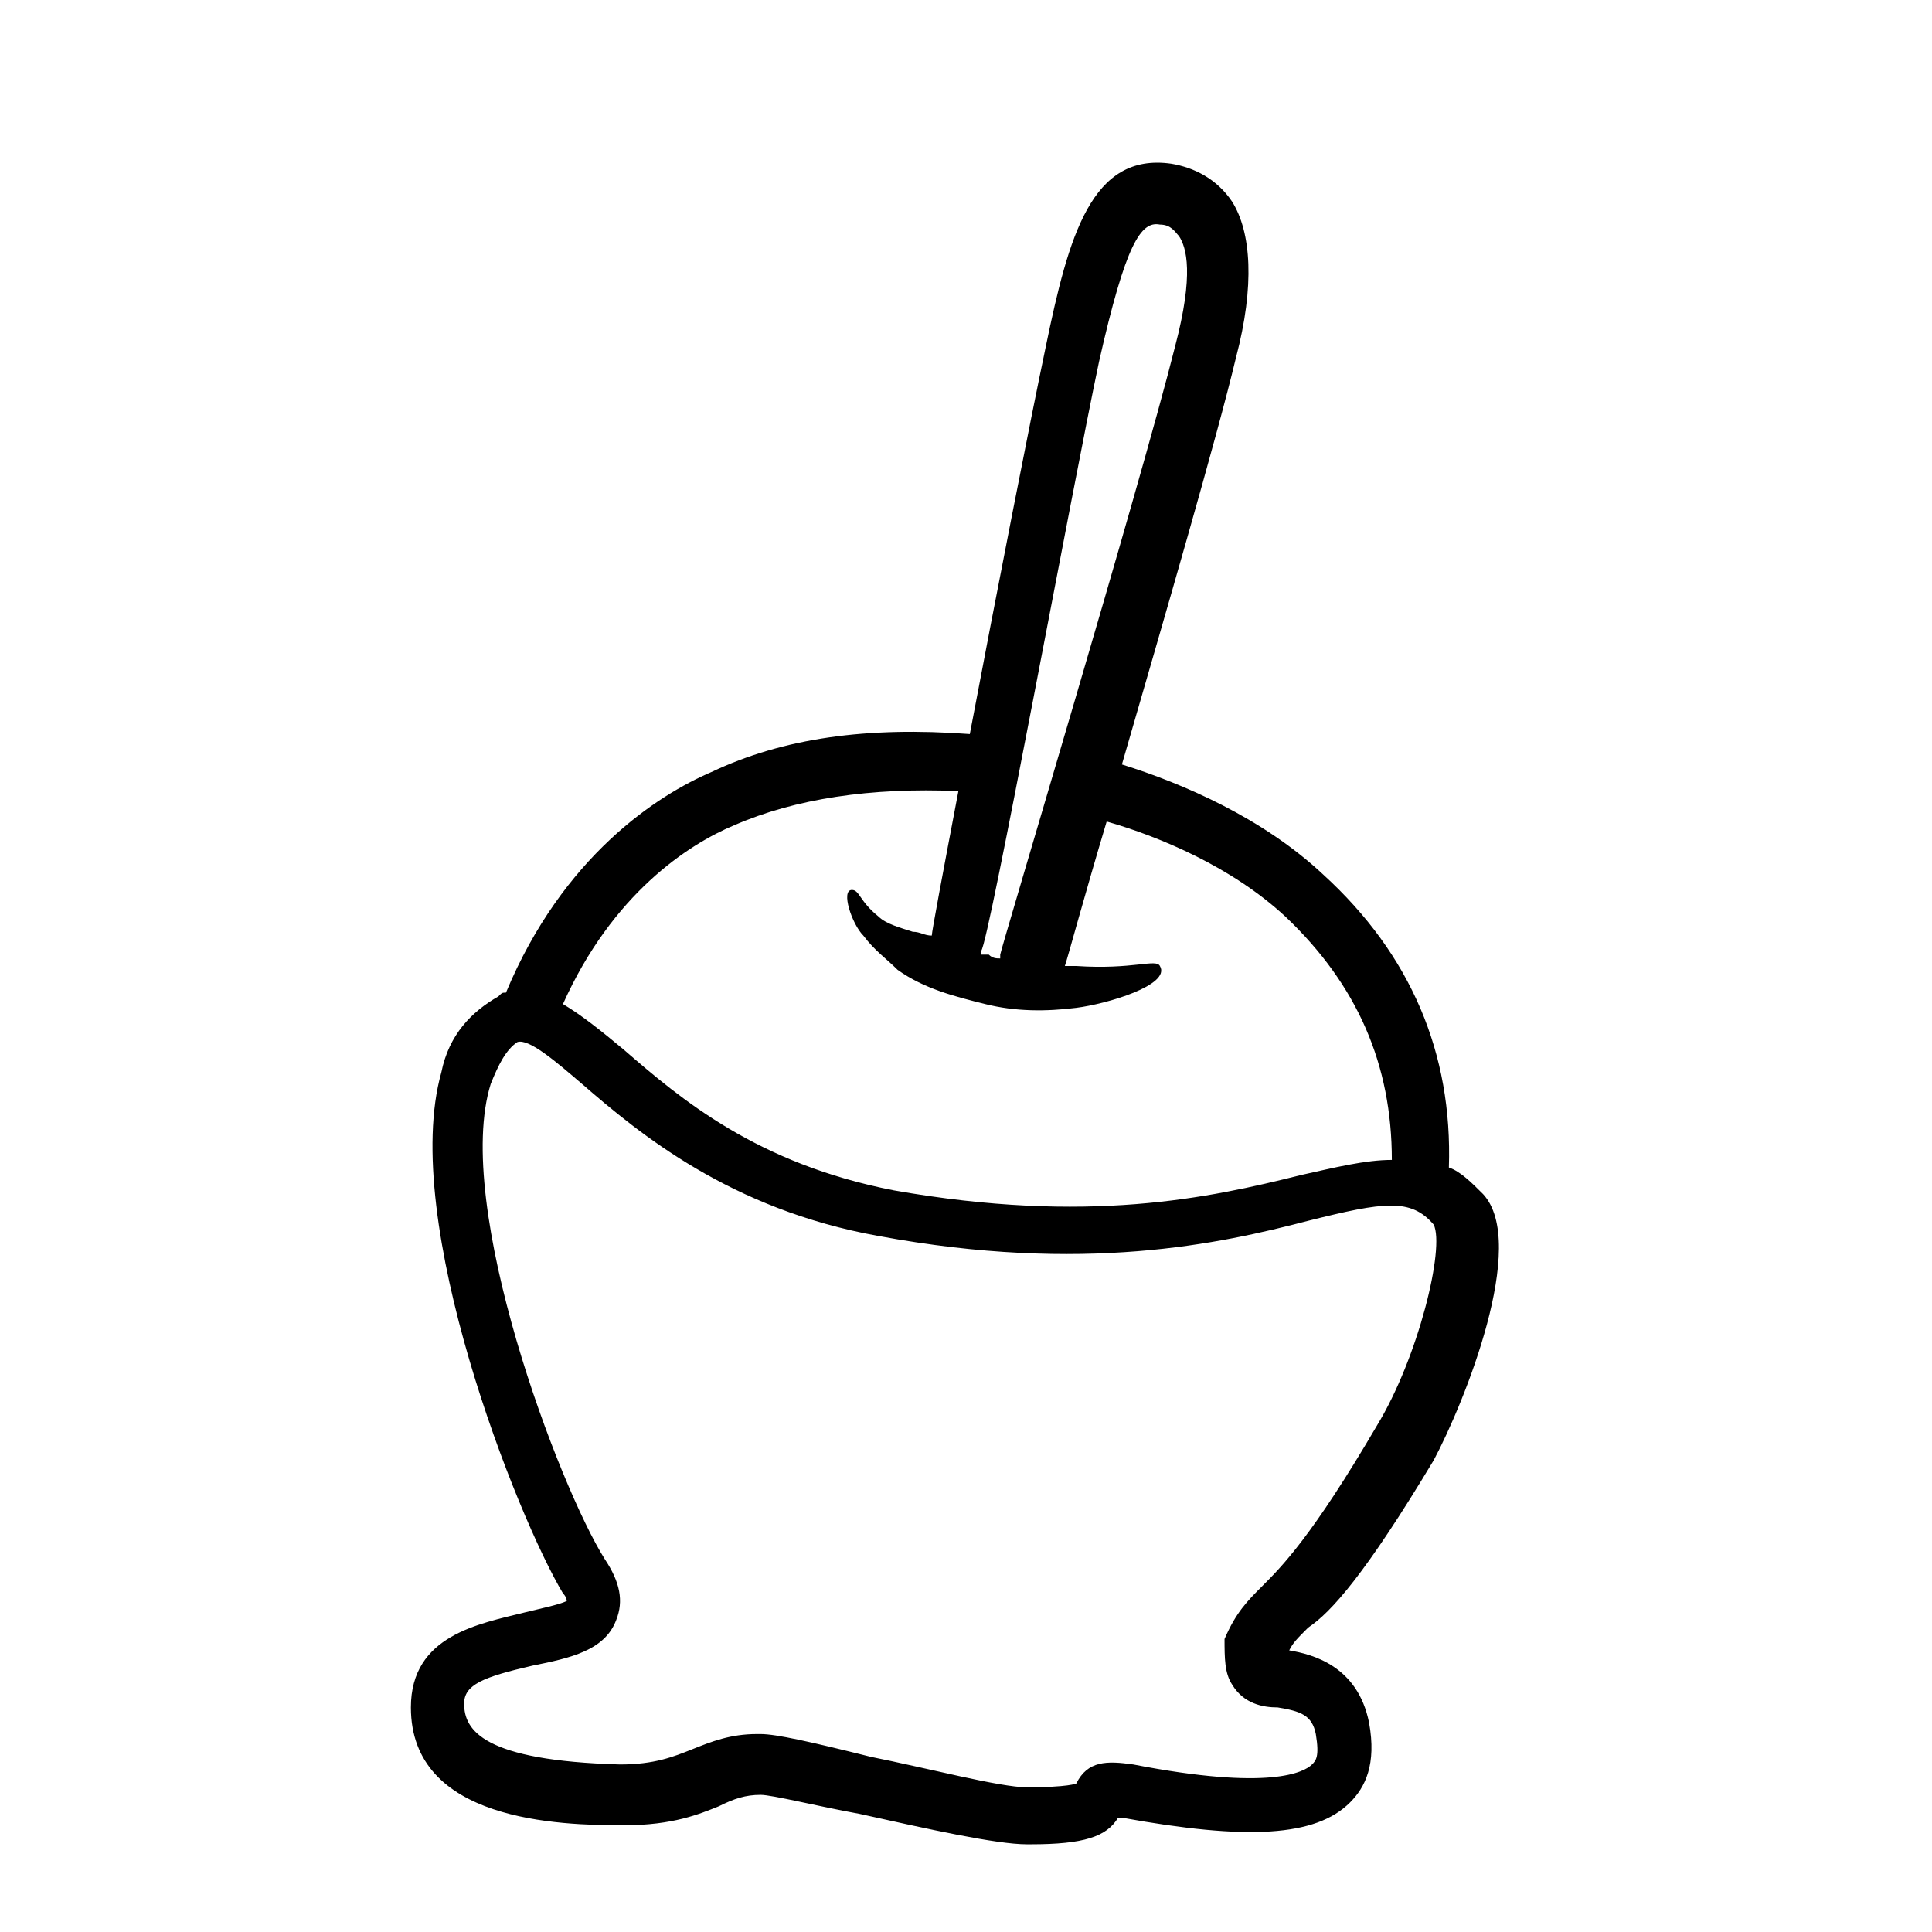 <?xml version="1.0" encoding="UTF-8"?>
<!-- Uploaded to: ICON Repo, www.svgrepo.com, Generator: ICON Repo Mixer Tools -->
<svg fill="#000000" width="800px" height="800px" version="1.1" viewBox="144 144 512 512" xmlns="http://www.w3.org/2000/svg">
 <path d="m523.94 530.99c8.062-15.113 25.191-57.434 13.098-70.535-3.023-3.023-6.047-6.047-9.07-7.055 1.008-30.23-10.078-56.426-33.25-77.586-16.121-15.113-37.281-24.184-53.402-29.223 11.082-38.289 25.191-86.656 30.23-107.82 5.039-19.145 4.031-33.25-1.008-41.312-4.035-6.039-10.078-9.062-16.125-10.07-21.16-3.023-27.207 19.145-33.25 48.367-4.031 19.145-13.098 65.496-20.152 102.78-27.207-2.016-49.375 1.008-68.52 10.078-14.105 6.047-39.297 22.168-54.41 58.441-1.008 0-1.008 0-2.016 1.008-7.055 4.031-13.098 10.078-15.113 20.152-11.082 39.297 20.152 117.89 32.242 138.04 1.008 1.008 1.008 2.016 1.008 2.016-2.016 1.008-7.055 2.016-11.082 3.023-12.09 3.023-30.23 6.047-30.23 25.191 0 30.23 39.297 31.234 56.426 31.234 13.098 0 20.152-3.023 25.191-5.039 4.031-2.016 7.055-3.023 11.082-3.023 3.023 0 15.113 3.023 26.199 5.039 18.137 4.031 36.273 8.062 44.336 8.062h1.008c14.105 0 20.152-2.016 23.176-7.055h1.008c33.25 6.047 51.387 5.039 60.457-4.031 4.031-4.031 7.055-10.078 5.039-21.16-3.023-15.113-15.113-18.137-21.16-19.145 1.008-2.016 2.016-3.023 5.039-6.047 6.043-4.031 15.109-14.105 33.25-44.336zm-88.672-291.2c7.055-31.234 11.082-37.281 16.121-36.273 3.023 0 4.031 2.016 5.039 3.023 2.016 3.023 4.031 10.078-1.008 29.223-9.07 36.273-46.352 160.21-46.352 161.22v1.008c-1.008 0-2.016 0-3.023-1.008h-2.016v-1.008c2.016-2.016 24.184-122.93 31.238-156.18zm-96.73 122.93c16.121-7.055 36.273-10.078 59.449-9.07-4.031 21.16-7.055 37.281-7.055 38.289-2.016 0-3.023-1.008-5.039-1.008-3.023-1.008-7.055-2.016-9.07-4.031-5.039-4.031-5.039-7.055-7.055-7.055-3.023 0 0 9.07 3.023 12.09 3.023 4.031 6.047 6.047 9.07 9.07 7.055 5.039 15.113 7.055 23.176 9.07 8.062 2.016 16.121 2.016 24.184 1.008s25.191-6.047 22.168-11.082c-1.008-2.016-7.055 1.008-22.168 0h-3.023c1.008-3.023 5.039-18.137 11.082-38.289 14.105 4.031 33.25 12.09 47.359 25.191 19.145 18.137 28.215 39.297 28.215 64.488-7.055 0-15.113 2.016-24.184 4.031-24.184 6.047-56.426 13.098-107.82 4.031-36.273-7.055-56.426-24.184-71.539-37.281-6.047-5.039-11.082-9.07-16.121-12.09 13.098-29.223 33.25-42.324 45.344-47.363zm132 227.72c3.023 5.039 8.062 6.047 12.09 6.047 6.047 1.008 9.07 2.016 10.078 7.055 1.008 6.047 0 7.055-1.008 8.062-2.016 2.016-11.082 7.055-47.359 0-7.055-1.008-12.09-1.008-15.113 5.039 0 0-2.016 1.008-13.098 1.008-7.055 0-26.199-5.039-41.312-8.062-16.121-4.031-25.191-6.047-29.223-6.047h-1.008c-7.055 0-12.09 2.016-17.129 4.031-5.039 2.016-10.078 4.031-19.145 4.031-36.273-1.008-41.312-9.07-41.312-16.121 0-5.039 5.039-7.055 18.137-10.078 10.078-2.016 19.145-4.031 22.168-12.09 2.016-5.039 1.008-10.078-3.023-16.121-12.09-19.145-40.305-93.707-30.23-125.95 2.016-5.039 4.031-9.07 7.055-11.082 3.023-1.008 10.078 5.039 17.129 11.082 15.113 13.098 39.297 33.25 78.594 40.305 54.41 10.078 90.688 2.016 113.86-4.031 20.152-5.039 27.207-6.047 33.25 1.008 3.023 6.047-4.031 35.266-15.113 53.402-17.129 29.223-25.191 37.281-30.23 42.32-4.031 4.031-7.055 7.055-10.078 14.105 0.008 5.039 0.008 9.066 2.023 12.09z"/>
</svg>